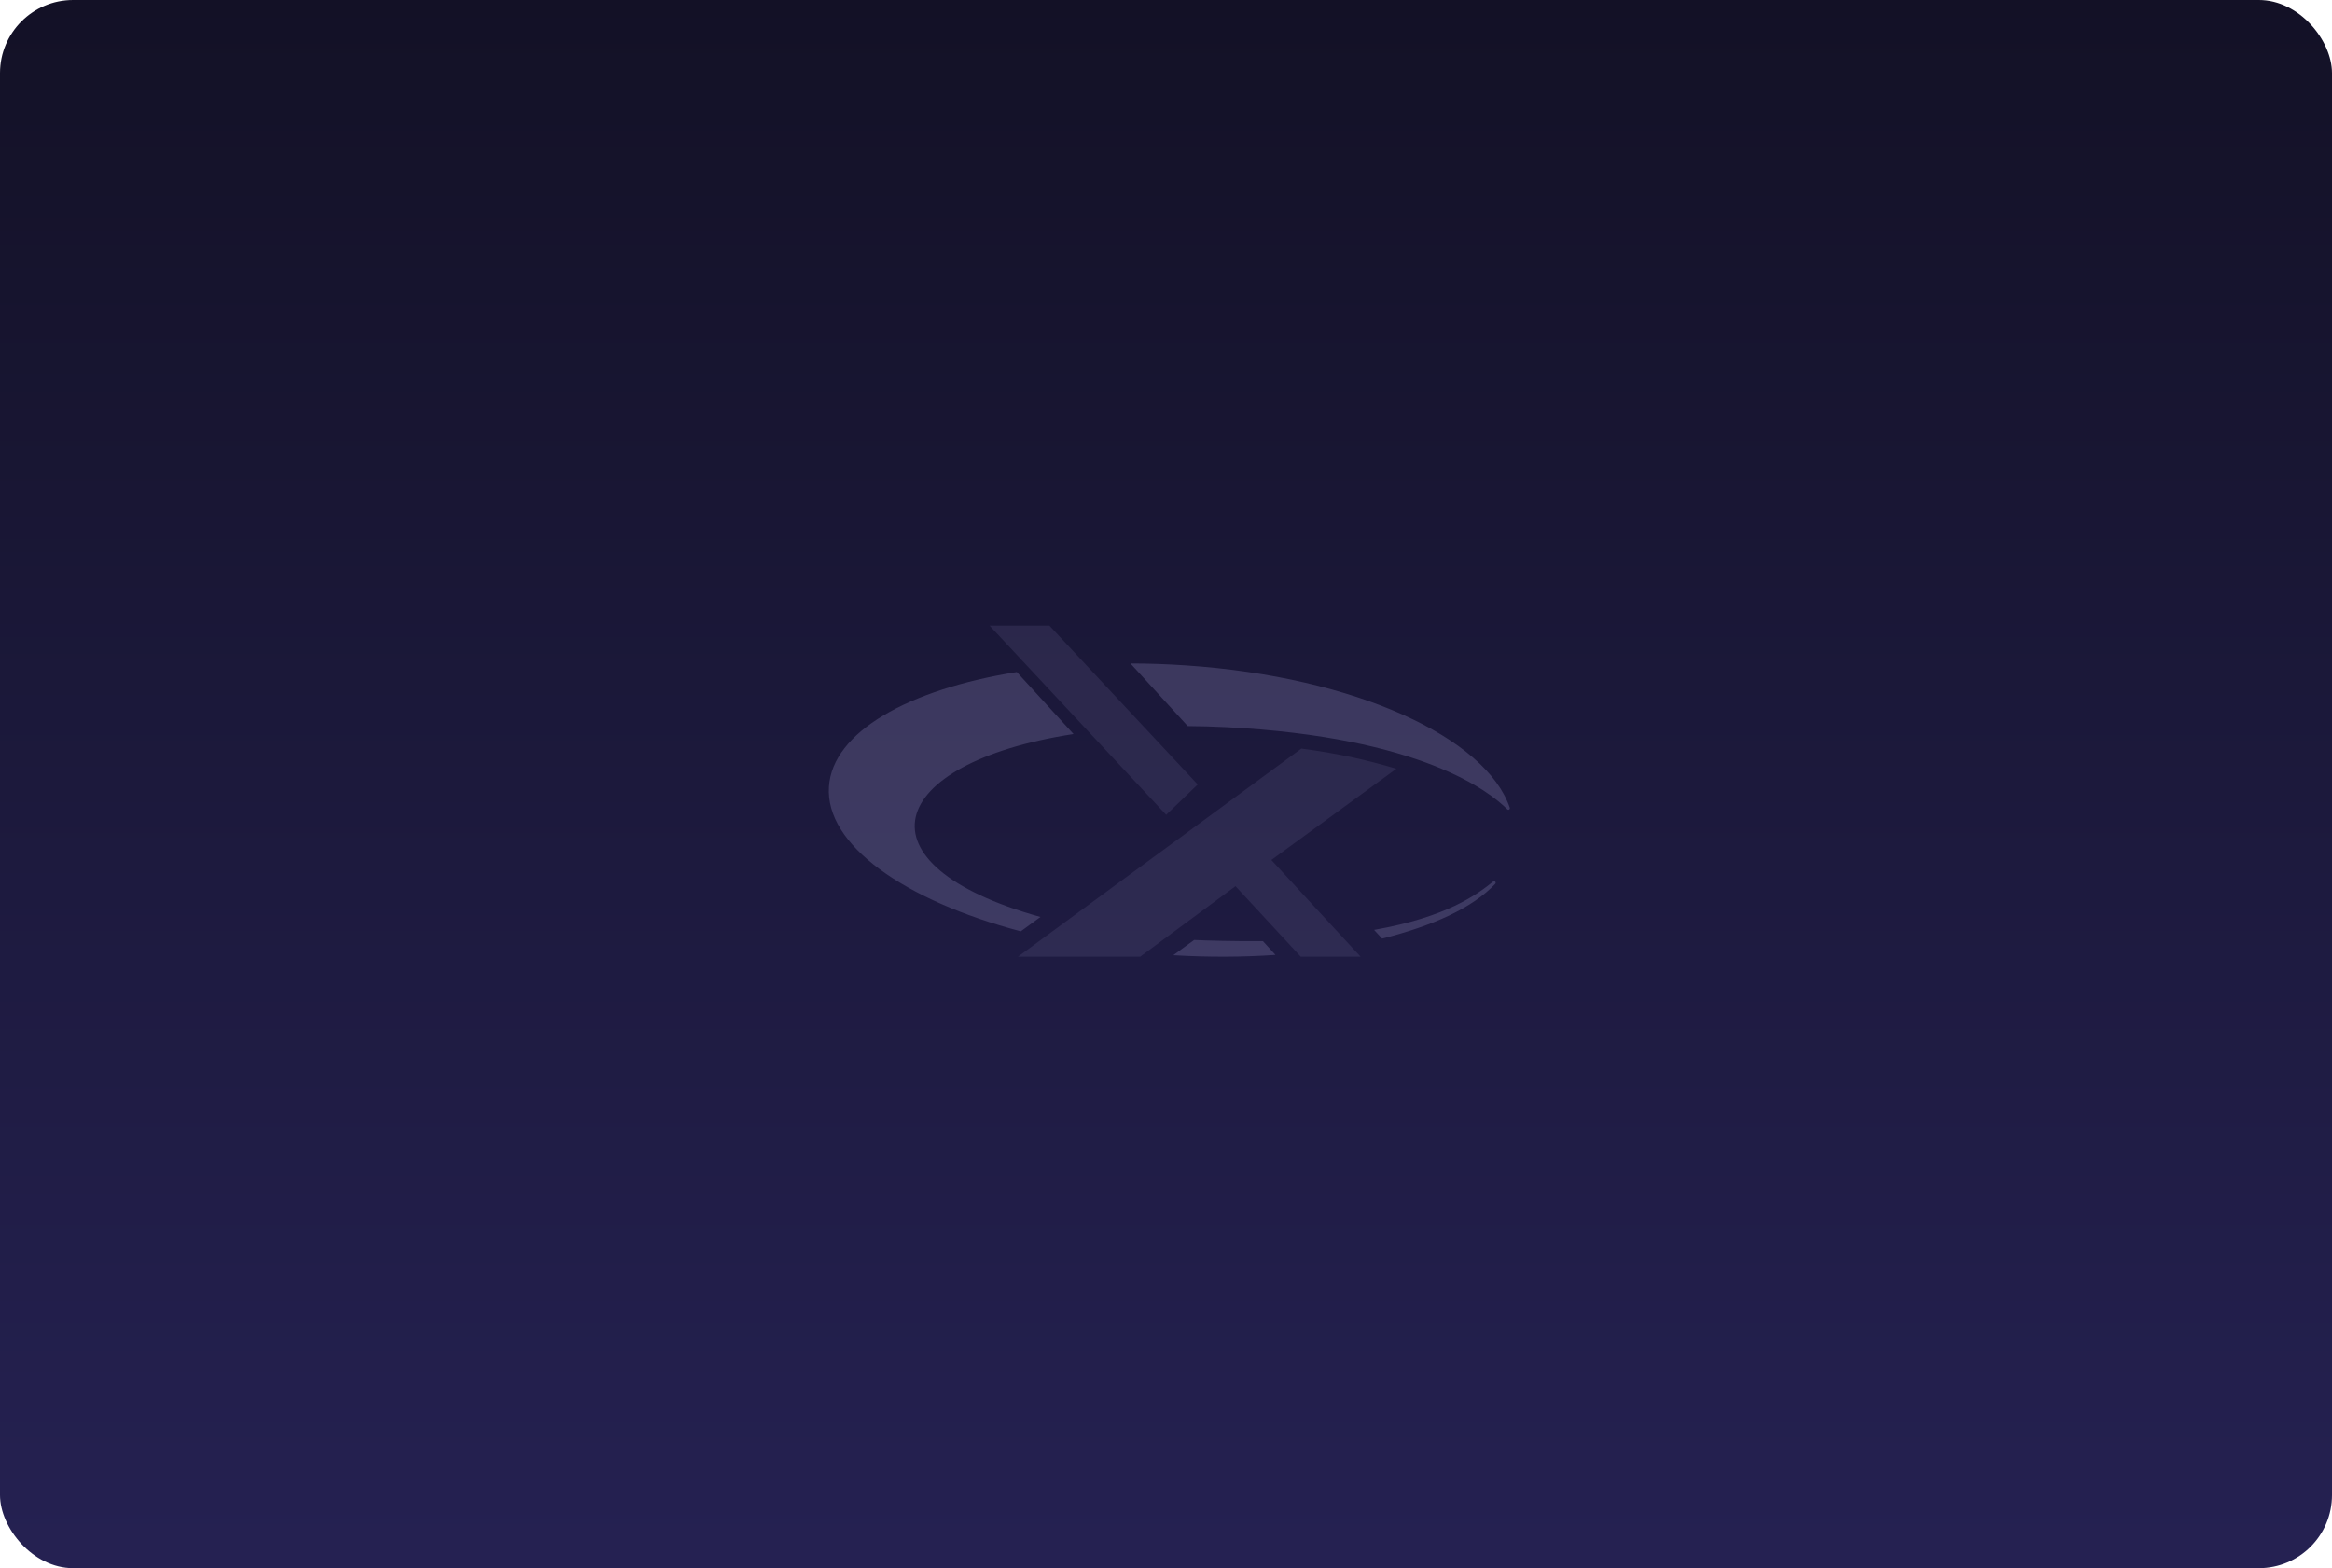 <svg width="287" height="193" viewBox="0 0 287 193" fill="none" xmlns="http://www.w3.org/2000/svg">
    <rect width="287" height="193" rx="9" fill="url(#paint0_linear_171_98001)"/>
    <path d="M129.154 77H121.789L143.523 100.281L147.401 96.547C147.38 96.52 129.184 77.029 129.154 77Z" fill="#6E6A97" fill-opacity="0.2"/>
    <path d="M156.469 105.84C158.908 108.501 163.443 113.41 167.447 117.739H160.079L152.053 109.063L140.328 117.739H125.281L160.162 92.13C164.987 92.766 168.585 93.642 171.848 94.615L156.469 105.84Z" fill="#6E6A97" fill-opacity="0.2"/>
    <path d="M132.12 90.341L125.141 82.709C111.766 84.852 102.46 90.099 102.017 96.815C101.541 103.96 111.237 110.804 125.629 114.622L128.051 112.852C104.95 106.417 108.868 93.934 132.12 90.341ZM155.425 115.825C152.275 115.863 147.943 115.747 146.961 115.684L144.398 117.559C148.762 117.818 152.988 117.795 156.971 117.52L155.425 115.825ZM183.765 108.494C181.737 110.127 177.999 112.882 169.11 114.443L170.092 115.514C176.358 113.941 181.204 111.756 184.02 108.778C184.179 108.605 183.949 108.345 183.765 108.494ZM185.809 99.406C182.878 90.824 166.957 83.312 145.924 81.891C143.617 81.736 141.346 81.658 139.128 81.655L146.175 89.362C147.718 89.371 149.292 89.413 150.883 89.493C174.947 90.702 183.425 97.507 185.498 99.603C185.637 99.749 185.874 99.597 185.809 99.406Z" fill="#6E6A97" fill-opacity="0.4"/>
    <defs>
        <linearGradient id="paint0_linear_171_98001" x1="143.5" y1="0" x2="143.5" y2="193" gradientUnits="userSpaceOnUse">
            <stop stop-color="#131126"/>
            <stop offset="1" stop-color="#252152"/>
        </linearGradient>
    </defs>
</svg>
